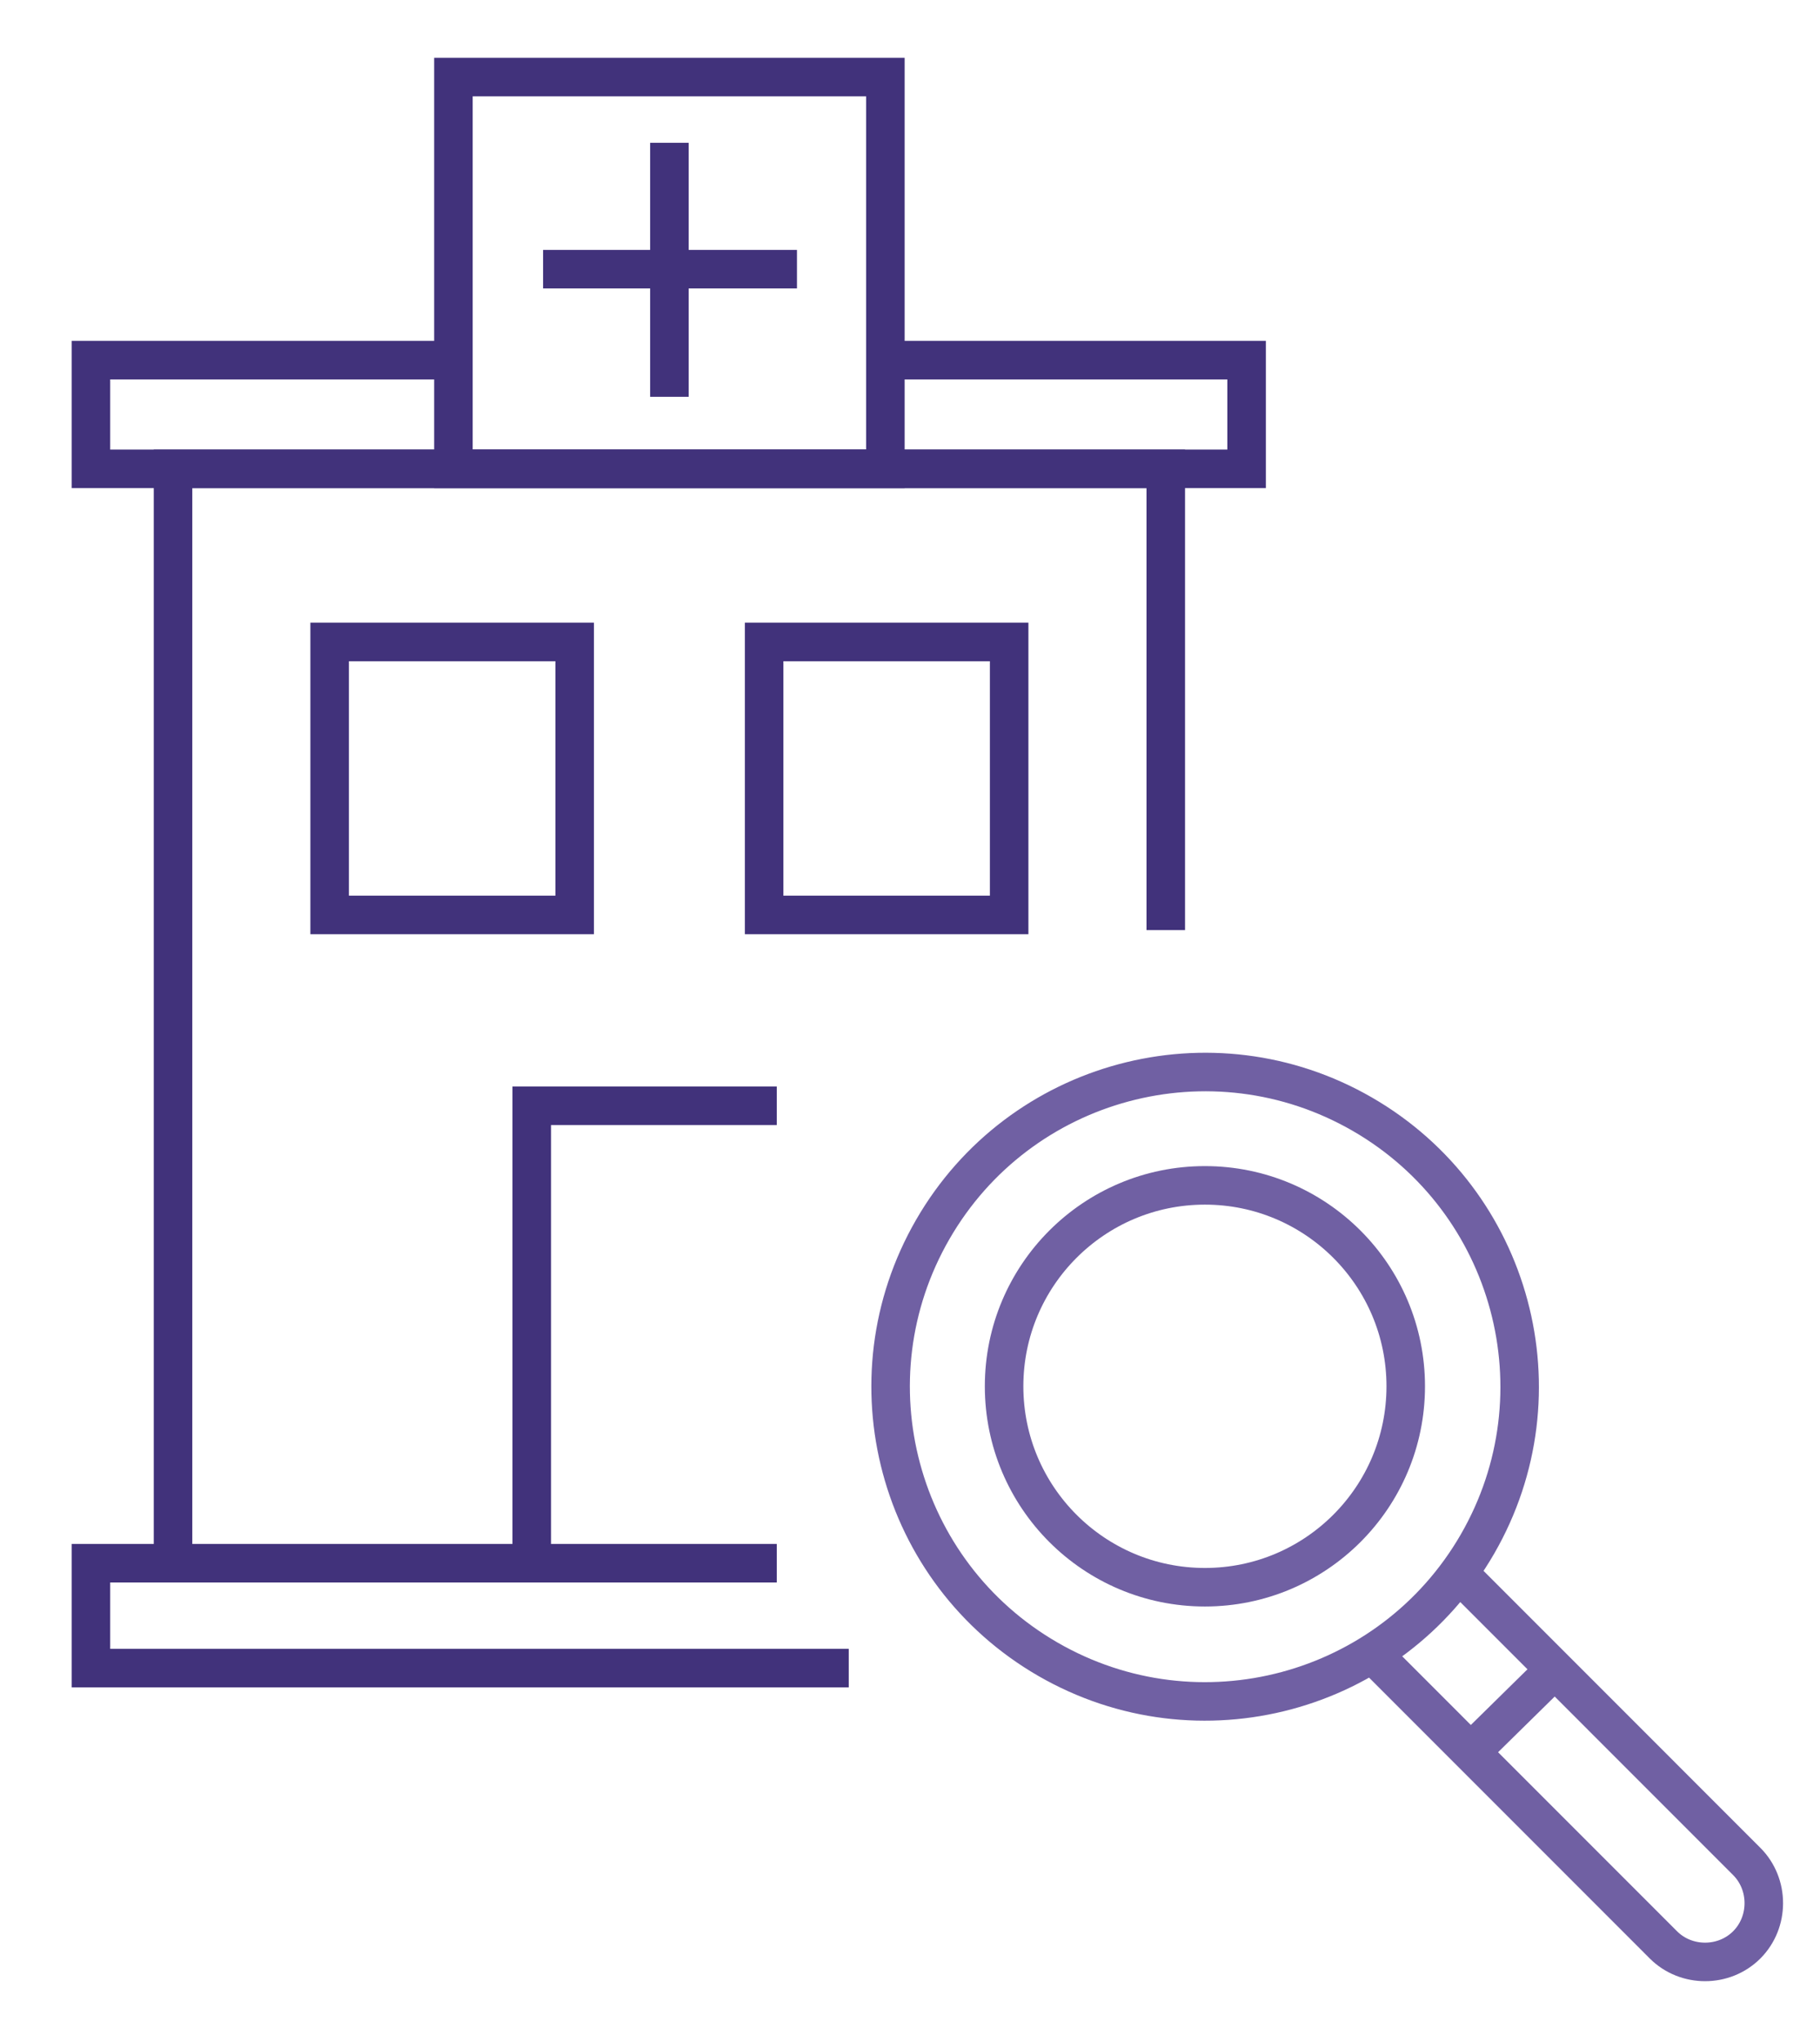 <svg xmlns="http://www.w3.org/2000/svg" width="189" height="212" viewBox="0 0 189 212" fill="none"><path d="M125.126 164.772C136.643 164.772 145.98 155.433 145.98 143.913C145.98 132.393 136.643 123.054 125.126 123.054C113.608 123.054 104.271 132.393 104.271 143.913C104.271 155.433 113.608 164.772 125.126 164.772Z" stroke="#7060A3" stroke-width="4" stroke-miterlimit="10"></path><path d="M153.434 160.284C162.449 144.659 157.093 124.682 141.471 115.665C125.849 106.649 105.878 112.006 96.863 127.631C87.848 143.256 93.204 163.232 108.826 172.249C124.447 181.266 144.419 175.909 153.434 160.284Z" stroke="#7060A3" stroke-width="4" stroke-miterlimit="10"></path><path d="M152.145 163.985L181.393 193.24C183.754 195.601 183.754 199.537 181.393 201.898C179.032 204.26 175.098 204.26 172.737 201.898L143.488 172.644" stroke="#7060A3" stroke-width="4" stroke-miterlimit="10"></path><path d="M153.325 181.302L160.932 173.824" stroke="#7060A3" stroke-width="4" stroke-miterlimit="10"></path><path d="M80.663 162.28H17.837H9.443V173.168H88.139" stroke="#41327B" stroke-width="4" stroke-miterlimit="10"></path><path d="M45.381 37.389H9.443V48.671H45.381H90.237H129.454V37.389H90.237" stroke="#41327B" stroke-width="4" stroke-miterlimit="10"></path><path d="M17.969 162.28V48.671H45.25H90.237H121.06V96.555" stroke="#41327B" stroke-width="4" stroke-miterlimit="10"></path><path d="M59.677 66.644H34.232V94.98H59.677V66.644Z" stroke="#41327B" stroke-width="4" stroke-miterlimit="10"></path><path d="M91.942 8.002H47.086V48.671H91.942V8.002Z" stroke="#41327B" stroke-width="4" stroke-miterlimit="10"></path><path d="M104.796 66.644H79.352V94.98H104.796V66.644Z" stroke="#41327B" stroke-width="4" stroke-miterlimit="10"></path><path d="M55.218 162.28V114.79H80.663" stroke="#41327B" stroke-width="4" stroke-miterlimit="10"></path><path d="M69.515 14.824V41.193" stroke="#41327B" stroke-width="4" stroke-miterlimit="10"></path><path d="M56.398 27.943H82.761" stroke="#41327B" stroke-width="4" stroke-miterlimit="10"></path></svg>